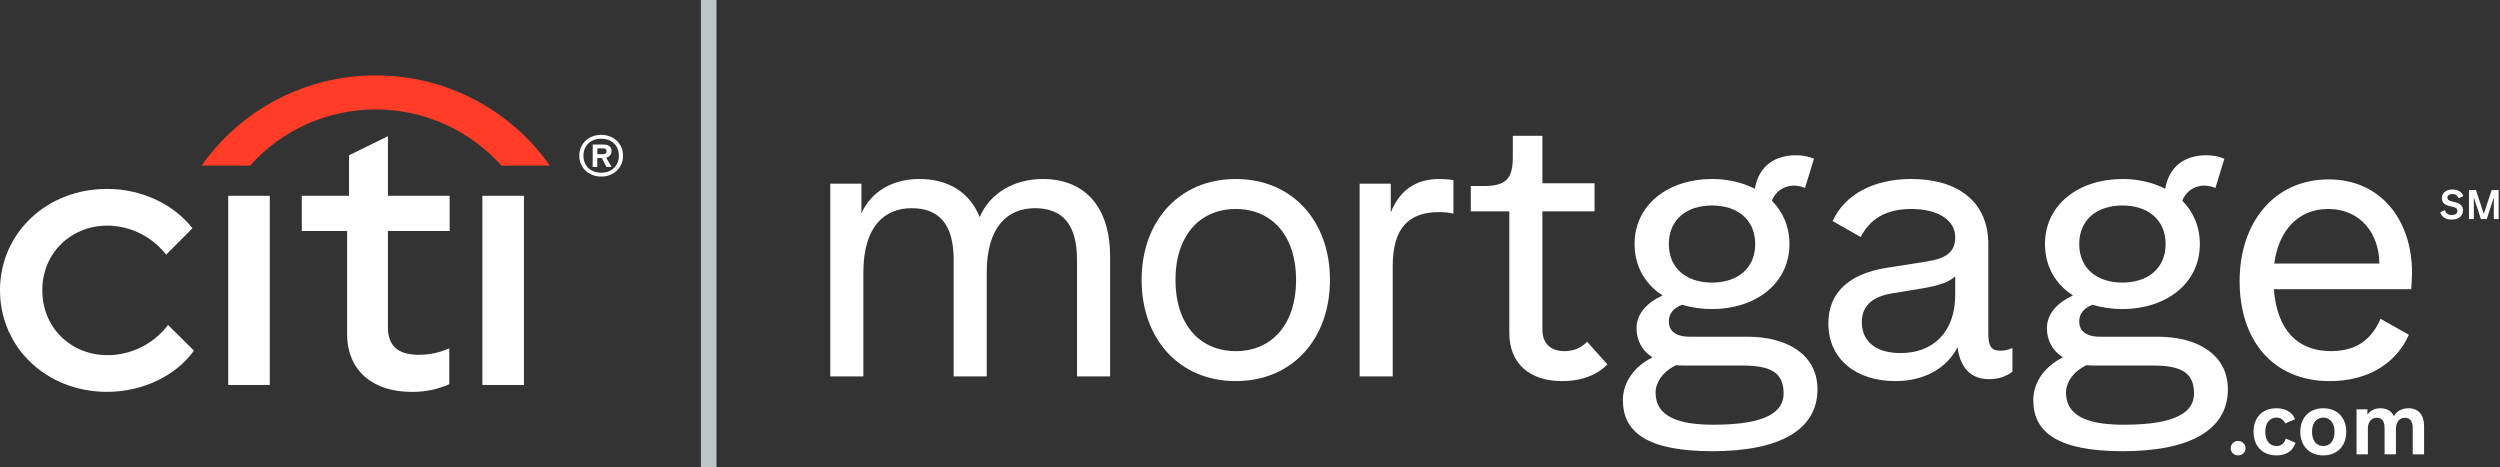<svg width="214" height="40" viewBox="0 0 214 40" fill="none" xmlns="http://www.w3.org/2000/svg">
<rect x="0" y="0" width="214" height="40" fill="#333333" stroke="none"/>
<path d="M0 24.841C0 19.966 3.979 16.171 9.166 16.171C12.166 16.171 14.906 17.513 16.472 19.541L14.221 21.798C13.624 21.032 12.863 20.41 11.993 19.98C11.123 19.549 10.168 19.321 9.198 19.312C6.1 19.312 3.621 21.635 3.621 24.841C3.621 28.08 6.1 30.402 9.198 30.402C10.203 30.401 11.193 30.167 12.093 29.719C12.993 29.271 13.777 28.62 14.384 27.818L16.602 30.01C15.102 32.136 12.232 33.543 9.166 33.543C3.979 33.543 0 29.748 0 24.841Z" fill="white"/>
<path d="M19.538 16.76H23.093V32.954H19.538V16.76Z" fill="white"/>
<path d="M29.715 28.604V19.771H25.834V16.761H29.878V13.293L33.205 11.657V16.761H38.489V19.771H33.205V28.015C33.205 29.651 34.118 30.37 35.847 30.37C36.747 30.375 37.637 30.185 38.457 29.814V32.889C37.429 33.342 36.316 33.565 35.195 33.544C32.031 33.544 29.715 31.81 29.715 28.604Z" fill="white"/>
<path d="M41.294 16.76H44.849V32.954H41.294V16.76Z" fill="white"/>
<path d="M32.162 6.455C35.082 6.448 37.96 7.146 40.555 8.49C43.149 9.833 45.383 11.784 47.068 14.176H42.926C41.568 12.662 39.908 11.452 38.053 10.623C36.199 9.795 34.192 9.366 32.162 9.366C30.132 9.366 28.124 9.795 26.27 10.623C24.416 11.452 22.756 12.662 21.398 14.176H17.255C18.94 11.784 21.174 9.833 23.768 8.49C26.363 7.146 29.242 6.448 32.162 6.455Z" fill="#FF3C28"/>
<path d="M51.463 11.544C52.545 11.544 53.333 12.304 53.333 13.329C53.333 14.354 52.545 15.114 51.463 15.114C50.38 15.114 49.589 14.354 49.589 13.329C49.589 12.304 50.379 11.544 51.463 11.544ZM51.463 14.784C52.348 14.784 52.974 14.222 52.974 13.329C52.974 12.437 52.348 11.875 51.463 11.875C50.577 11.875 49.943 12.437 49.943 13.329C49.943 14.222 50.574 14.784 51.463 14.784ZM50.738 12.37H51.66C52.052 12.37 52.348 12.536 52.348 12.932C52.349 13.066 52.303 13.195 52.219 13.297C52.135 13.4 52.018 13.47 51.888 13.494L52.348 14.288H51.914L51.52 13.527H51.127V14.288H50.732L50.738 12.37ZM51.592 13.197C51.791 13.197 51.921 13.164 51.921 12.932C51.921 12.767 51.824 12.701 51.627 12.701H51.134V13.197H51.592Z" fill="white"/>
<path d="M60 0H61.333V40H60V0Z" fill="#BCC5C9"/>
<path d="M199.439 32.622C194.542 32.622 191.711 29.122 191.711 24.056C191.711 19.089 194.642 15.356 199.339 15.356C203.803 15.356 206.468 18.856 206.468 23.322C206.468 23.689 206.434 24.222 206.401 24.756H194.642C194.909 28.189 196.608 30.056 199.539 30.056C201.671 30.056 203.003 29.089 203.77 27.289L206.201 28.656C205.169 30.989 202.837 32.622 199.439 32.622ZM194.676 22.556H203.67C203.67 20.122 202.171 17.889 199.273 17.889C196.841 17.889 195.075 19.589 194.676 22.556Z" fill="white"/>
<path d="M181.712 38.622C176.116 38.622 174.05 36.989 174.05 34.256C174.05 32.689 175.05 31.356 176.582 30.589C175.683 30.022 175.216 29.122 175.216 28.089C175.216 26.789 176.216 25.856 177.448 25.289C175.982 24.356 175.05 22.822 175.05 20.889C175.05 17.456 178.014 15.322 181.679 15.322C183.044 15.322 184.277 15.622 185.343 16.156C185.709 14.089 187.175 13.289 188.874 13.289C189.407 13.289 189.94 13.389 190.406 13.589L189.64 16.089C189.34 15.956 189.007 15.889 188.641 15.889C187.874 15.889 187.075 16.389 186.808 17.189C187.741 18.122 188.307 19.389 188.307 20.889C188.307 24.322 185.343 26.456 181.679 26.456C180.779 26.456 179.913 26.322 179.114 26.089C178.414 26.356 177.981 26.822 177.981 27.522C177.981 28.256 178.481 28.822 179.747 28.822H184.71C188.108 28.822 190.706 30.356 190.706 33.322C190.706 36.756 187.541 38.622 181.712 38.622ZM176.849 33.589C176.849 35.822 179.114 36.356 181.812 36.356C186.375 36.356 187.808 35.222 187.808 33.689C187.808 31.856 186.675 31.289 184.244 31.289H179.347C179.08 31.289 178.847 31.289 178.614 31.256C177.415 31.822 176.849 32.789 176.849 33.589ZM177.981 20.889C177.981 22.956 179.48 24.189 181.679 24.189C183.877 24.189 185.376 22.956 185.376 20.889C185.376 18.822 183.877 17.589 181.679 17.589C179.48 17.589 177.981 18.822 177.981 20.889Z" fill="white"/>
<path d="M162.236 32.622C158.939 32.622 156.507 30.789 156.507 27.689C156.507 25.122 158.173 23.456 161.504 22.922L164.901 22.389C166.633 22.122 167.366 21.556 167.366 20.289C167.366 18.856 165.901 17.889 163.602 17.889C161.337 17.889 160.038 18.822 159.272 20.289L156.873 18.922C157.906 16.656 160.371 15.322 163.602 15.322C167.533 15.322 170.198 17.222 170.198 20.889V28.556C170.198 29.656 170.464 30.022 171.264 30.022C171.53 30.022 171.897 29.956 172.263 29.789V31.822C171.663 32.256 171.031 32.456 170.264 32.456C168.732 32.456 167.799 31.522 167.566 29.722C166.667 31.489 164.768 32.622 162.236 32.622ZM159.372 27.589C159.372 29.189 160.538 30.222 162.703 30.222C165.501 30.222 167.366 28.389 167.366 25.256V23.656C166.833 24.156 165.934 24.456 164.535 24.689L161.903 25.122C160.171 25.422 159.372 26.256 159.372 27.589Z" fill="white"/>
<path d="M146.582 38.622C140.985 38.622 138.92 36.989 138.92 34.256C138.92 32.689 139.92 31.356 141.452 30.589C140.552 30.022 140.086 29.122 140.086 28.089C140.086 26.789 141.085 25.856 142.318 25.289C140.852 24.356 139.92 22.822 139.92 20.889C139.92 17.456 142.884 15.322 146.548 15.322C147.914 15.322 149.147 15.622 150.213 16.156C150.579 14.089 152.045 13.289 153.744 13.289C154.277 13.289 154.809 13.389 155.276 13.589L154.51 16.089C154.21 15.956 153.877 15.889 153.51 15.889C152.744 15.889 151.945 16.389 151.678 17.189C152.611 18.122 153.177 19.389 153.177 20.889C153.177 24.322 150.213 26.456 146.548 26.456C145.649 26.456 144.783 26.322 143.983 26.089C143.284 26.356 142.851 26.822 142.851 27.522C142.851 28.256 143.351 28.822 144.616 28.822H149.58C152.977 28.822 155.576 30.356 155.576 33.322C155.576 36.756 152.411 38.622 146.582 38.622ZM141.718 33.589C141.718 35.822 143.983 36.356 146.682 36.356C151.245 36.356 152.678 35.222 152.678 33.689C152.678 31.856 151.545 31.289 149.113 31.289H144.217C143.95 31.289 143.717 31.289 143.484 31.256C142.285 31.822 141.718 32.789 141.718 33.589ZM142.851 20.889C142.851 22.956 144.35 24.189 146.548 24.189C148.747 24.189 150.246 22.956 150.246 20.889C150.246 18.822 148.747 17.589 146.548 17.589C144.35 17.589 142.851 18.822 142.851 20.889Z" fill="white"/>
<path d="M133.727 32.622C130.929 32.622 129.197 31.122 129.197 28.489V18.089H125.899V15.922H126.999C128.897 15.922 129.497 15.322 129.497 13.456V11.622H132.029V15.689H136.492V18.089H132.029V28.222C132.029 29.456 132.795 30.056 133.927 30.056C134.76 30.056 135.36 29.756 135.859 29.256L137.591 31.189C136.759 32.056 135.46 32.622 133.727 32.622Z" fill="white"/>
<path d="M116.385 32.222V15.722H119.05V18.189C119.783 16.356 121.116 15.322 123.214 15.322C123.614 15.322 124.047 15.356 124.413 15.422V18.289C124.014 18.189 123.581 18.156 123.181 18.156C120.716 18.156 119.217 19.389 119.217 22.756V32.222H116.385Z" fill="white"/>
<path d="M105.784 32.622C100.953 32.622 97.722 29.022 97.722 23.956C97.722 18.922 100.953 15.322 105.784 15.322C110.614 15.322 113.845 18.922 113.845 23.956C113.845 29.022 110.614 32.622 105.784 32.622ZM100.62 23.956C100.62 27.756 102.686 30.056 105.784 30.056C108.881 30.056 110.947 27.756 110.947 23.956C110.947 20.189 108.881 17.889 105.784 17.889C102.686 17.889 100.62 20.189 100.62 23.956Z" fill="white"/>
<path d="M71.073 32.222V15.722H73.738V18.256C74.604 16.356 76.436 15.322 78.701 15.322C81.133 15.322 82.998 16.422 83.864 18.589C84.73 16.522 86.829 15.322 89.261 15.322C92.758 15.322 95.023 17.589 95.023 21.956V32.222H92.192V22.222C92.192 19.222 90.96 17.822 88.594 17.822C86.296 17.822 84.464 19.356 84.464 23.322V32.222H81.632V22.222C81.632 19.222 80.4 17.822 78.035 17.822C75.737 17.822 73.904 19.356 73.904 23.322V32.222H71.073Z" fill="white"/>
<path d="M201.72 38.889V35.039H202.652V35.498C202.87 35.156 203.282 34.946 203.764 34.946C204.316 34.946 204.712 35.187 204.922 35.622C205.124 35.21 205.598 34.946 206.173 34.946C207.013 34.946 207.502 35.513 207.502 36.47V38.889H206.531V36.672C206.531 36.058 206.298 35.762 205.862 35.762C205.443 35.762 205.093 36.058 205.093 36.727V38.889H204.121V36.672C204.121 36.058 203.888 35.762 203.453 35.762C203.072 35.762 202.746 36.011 202.691 36.563V38.889H201.72Z" fill="white"/>
<path d="M198.873 38.982C197.699 38.982 196.906 38.189 196.906 36.96C196.906 35.739 197.699 34.946 198.873 34.946C200.054 34.946 200.839 35.739 200.839 36.96C200.839 38.189 200.054 38.982 198.873 38.982ZM197.909 36.96C197.909 37.746 198.305 38.181 198.873 38.181C199.44 38.181 199.836 37.746 199.836 36.96C199.836 36.19 199.44 35.747 198.873 35.747C198.305 35.747 197.909 36.19 197.909 36.96Z" fill="white"/>
<path d="M194.871 38.982C193.666 38.982 192.904 38.189 192.904 36.96C192.904 35.731 193.666 34.946 194.871 34.946C195.609 34.946 196.239 35.28 196.457 35.887L195.617 36.245C195.469 35.91 195.19 35.747 194.863 35.747C194.304 35.747 193.907 36.19 193.907 36.96C193.907 37.738 194.304 38.181 194.863 38.181C195.228 38.181 195.524 37.995 195.664 37.543L196.495 37.901C196.278 38.648 195.625 38.982 194.871 38.982Z" fill="white"/>
<path d="M191.581 38.982C191.239 38.982 190.951 38.726 190.951 38.368C190.951 38.002 191.239 37.746 191.581 37.746C191.931 37.746 192.218 38.002 192.218 38.368C192.218 38.726 191.931 38.982 191.581 38.982Z" fill="white"/>
<path d="M211.345 18.753V16.265H211.942L212.614 18.312L213.286 16.265H213.884V18.753H213.471V16.897L212.867 18.753H212.366L211.761 16.897V18.753H211.345Z" fill="white"/>
<path d="M209.874 18.796C209.39 18.796 209.021 18.611 208.885 18.163L209.28 17.985C209.387 18.298 209.586 18.409 209.877 18.409C210.155 18.409 210.357 18.291 210.357 18.049C210.357 17.864 210.237 17.779 210.03 17.726L209.632 17.623C209.23 17.52 209.021 17.31 209.021 16.961C209.021 16.506 209.405 16.222 209.917 16.222C210.365 16.222 210.731 16.407 210.862 16.787L210.457 16.968C210.357 16.72 210.173 16.609 209.913 16.609C209.682 16.609 209.497 16.716 209.497 16.922C209.497 17.079 209.6 17.164 209.803 17.217L210.219 17.328C210.617 17.434 210.83 17.651 210.83 18.01C210.83 18.505 210.446 18.796 209.874 18.796Z" fill="white"/>
</svg>
